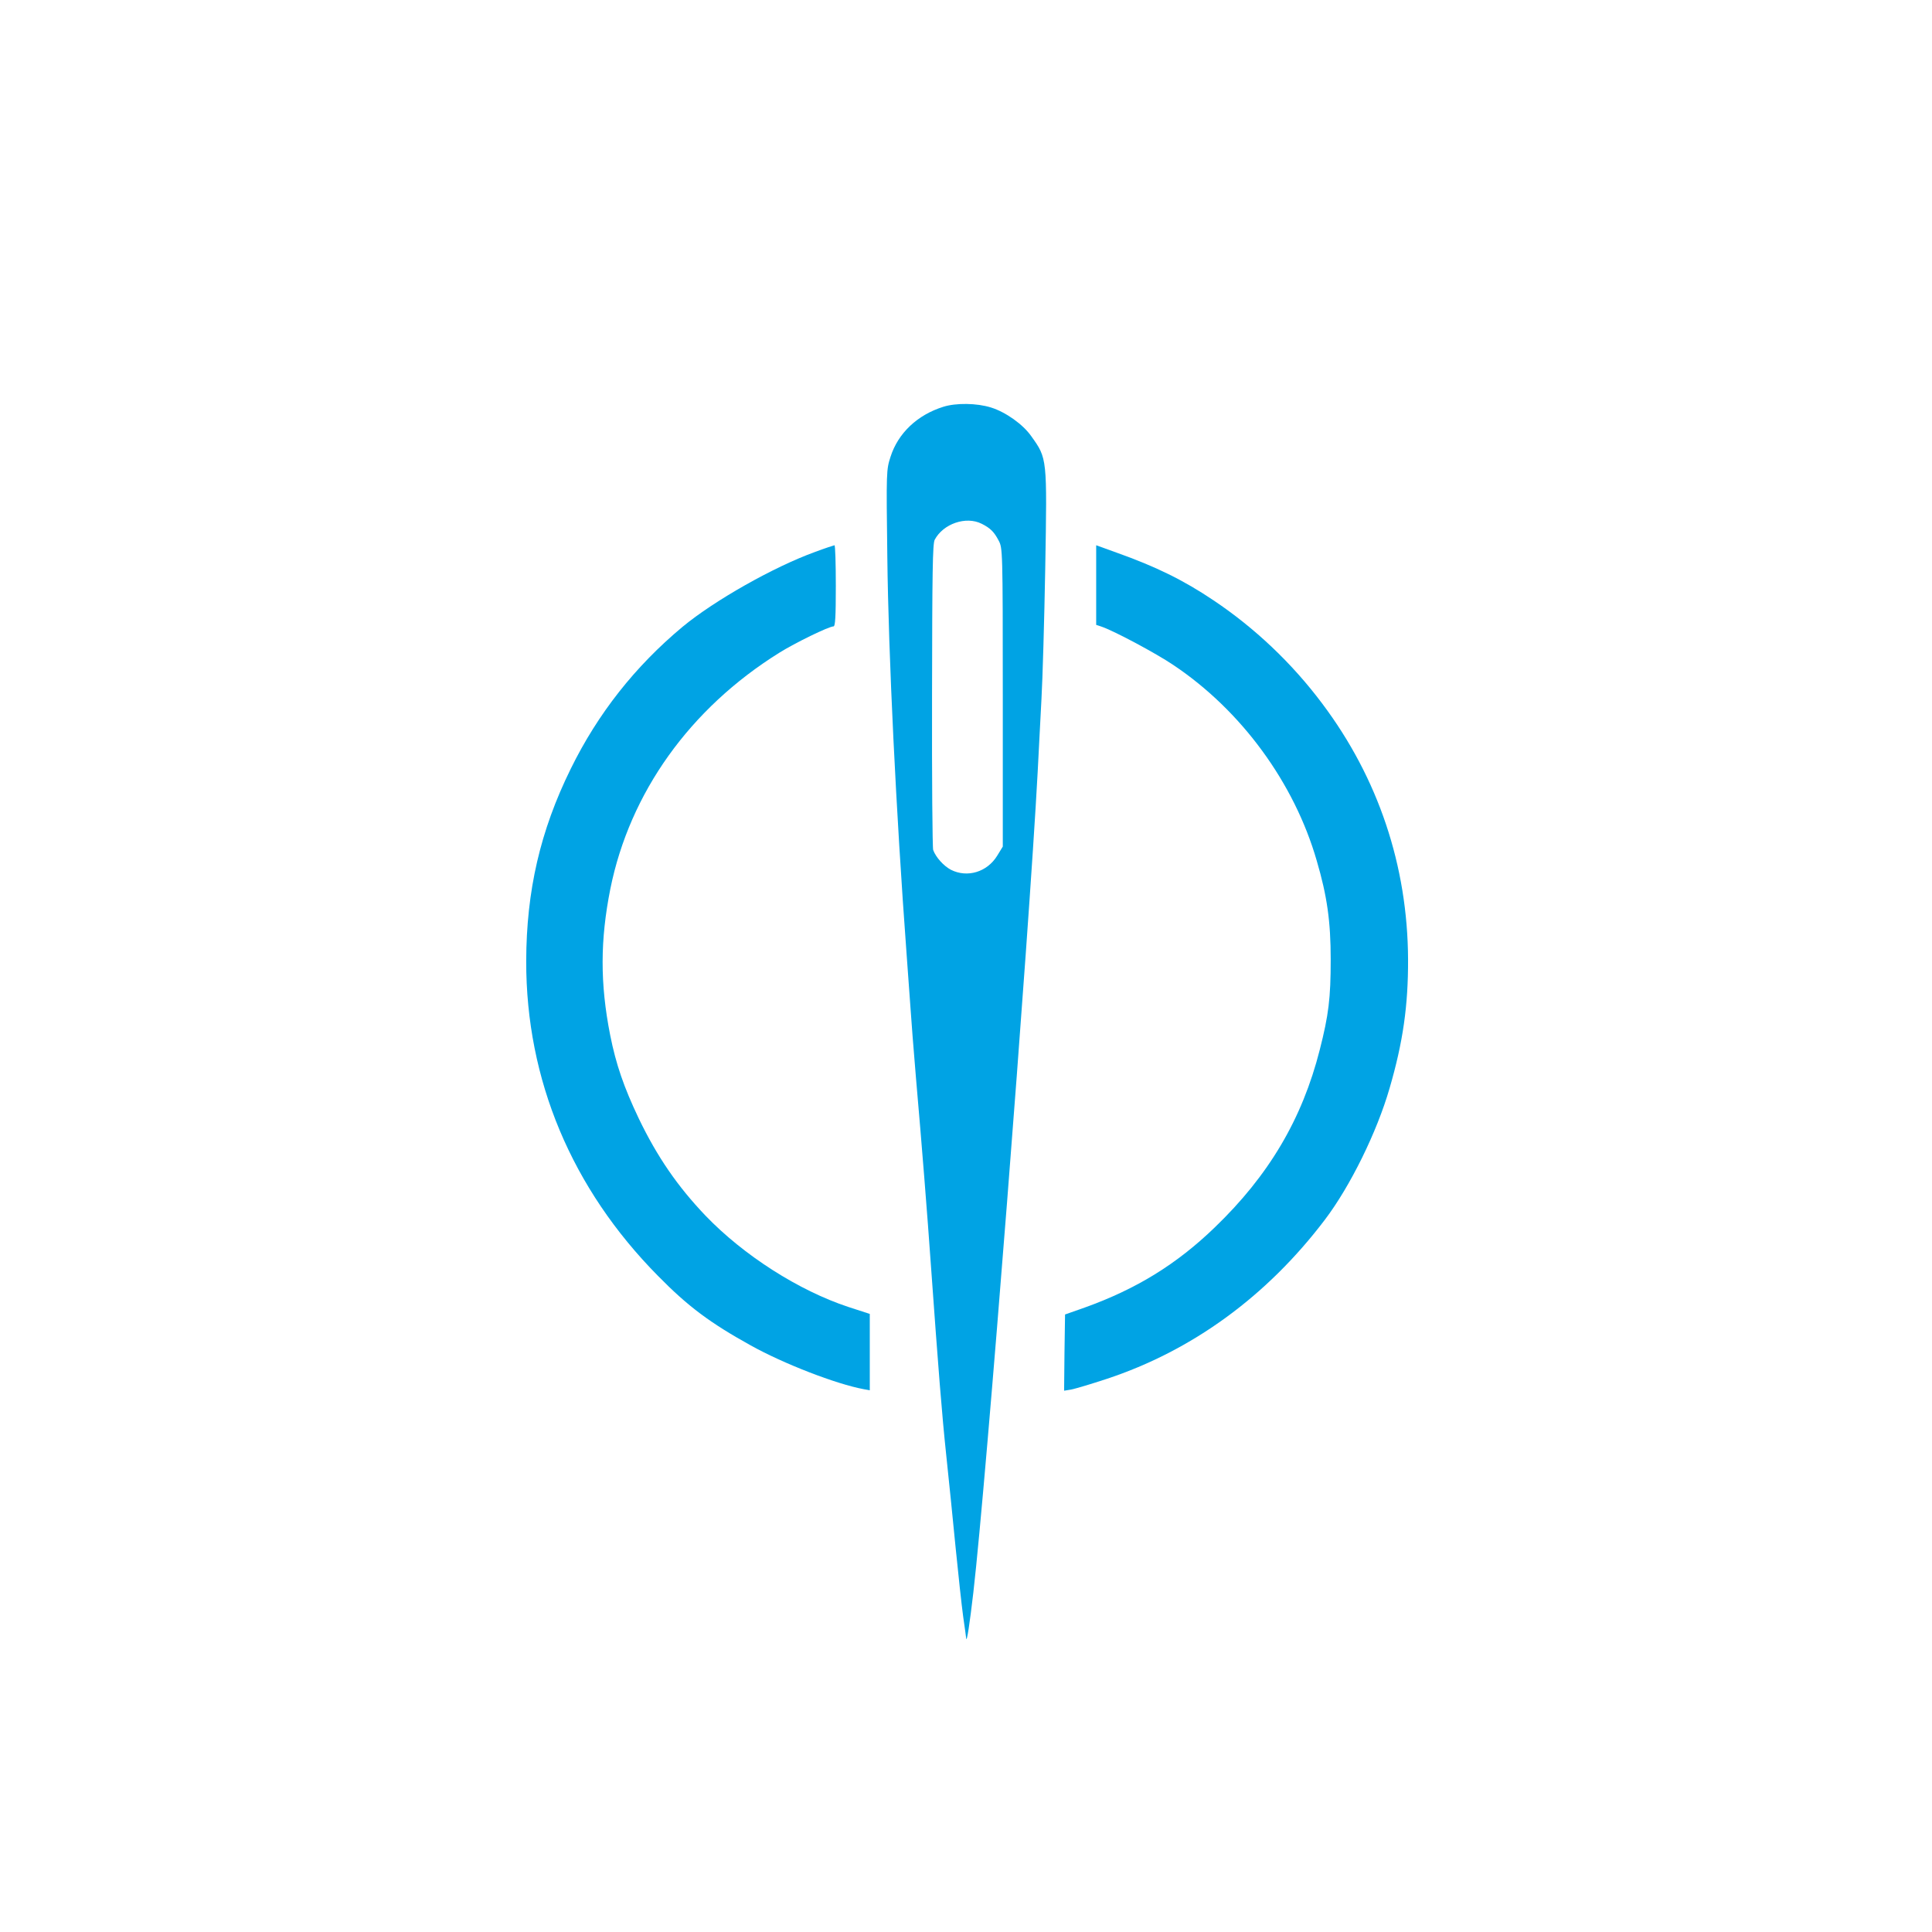 <?xml version="1.0" standalone="no"?>
<!DOCTYPE svg PUBLIC "-//W3C//DTD SVG 20010904//EN"
 "http://www.w3.org/TR/2001/REC-SVG-20010904/DTD/svg10.dtd">
<svg version="1.0" xmlns="http://www.w3.org/2000/svg"
 width="1024pt" height="1024pt" viewBox="0 0 1024 1024"
 preserveAspectRatio="xMidYMid meet">

<g transform="translate(0,1024) scale(0.1,-0.1)"
fill="#00a3e4" stroke="none">
<path d="M5000 8084 c-138 -43 -240 -140 -280 -265 -22 -69 -23 -73 -17 -532
6 -520 46 -1347 102 -2102 8 -110 17 -240 21 -290 3 -49 16 -216 29 -370 30
-343 60 -719 80 -1005 39 -543 57 -772 80 -990 14 -129 36 -351 50 -493 14
-142 32 -306 40 -365 8 -58 16 -110 16 -116 3 -25 19 80 38 244 68 586 294
3469 341 4350 5 107 15 281 20 385 6 105 15 416 20 693 10 586 11 581 -74 700
-44 63 -136 128 -213 152 -76 24 -186 25 -253 4z m203 -620 c46 -23 66 -43 90
-89 21 -40 22 -44 22 -831 l0 -791 -30 -49 c-53 -86 -158 -118 -245 -74 -38
20 -80 66 -94 105 -4 11 -7 379 -6 819 1 654 3 803 14 825 45 85 166 127 249
85z"/>
<path d="M4321 7315 c-221 -80 -535 -258 -703 -397 -252 -210 -449 -460 -593
-753 -162 -329 -235 -647 -236 -1019 -1 -629 241 -1206 699 -1669 158 -161
276 -249 491 -368 174 -97 453 -205 599 -232 l32 -6 0 202 0 203 -114 37
c-263 87 -554 273 -756 483 -149 156 -257 313 -355 517 -78 164 -120 285 -151
441 -54 274 -53 504 1 775 103 510 422 956 895 1251 83 52 263 140 288 140 9
0 12 50 12 215 0 118 -3 215 -7 215 -5 -1 -51 -16 -102 -35z"/>
<path d="M5810 7139 l0 -211 33 -11 c67 -24 283 -139 375 -201 361 -241 642
-625 761 -1038 55 -187 74 -322 74 -523 0 -206 -11 -295 -58 -479 -93 -367
-270 -666 -557 -942 -202 -195 -415 -326 -688 -424 l-105 -37 -3 -202 -2 -202
37 6 c21 4 105 29 187 56 455 150 851 439 1158 844 135 178 276 465 343 697
71 243 99 439 98 683 -2 496 -158 961 -455 1356 -161 215 -358 401 -576 547
-159 107 -306 179 -514 253 l-108 39 0 -211z"/>
</g>
</svg>
